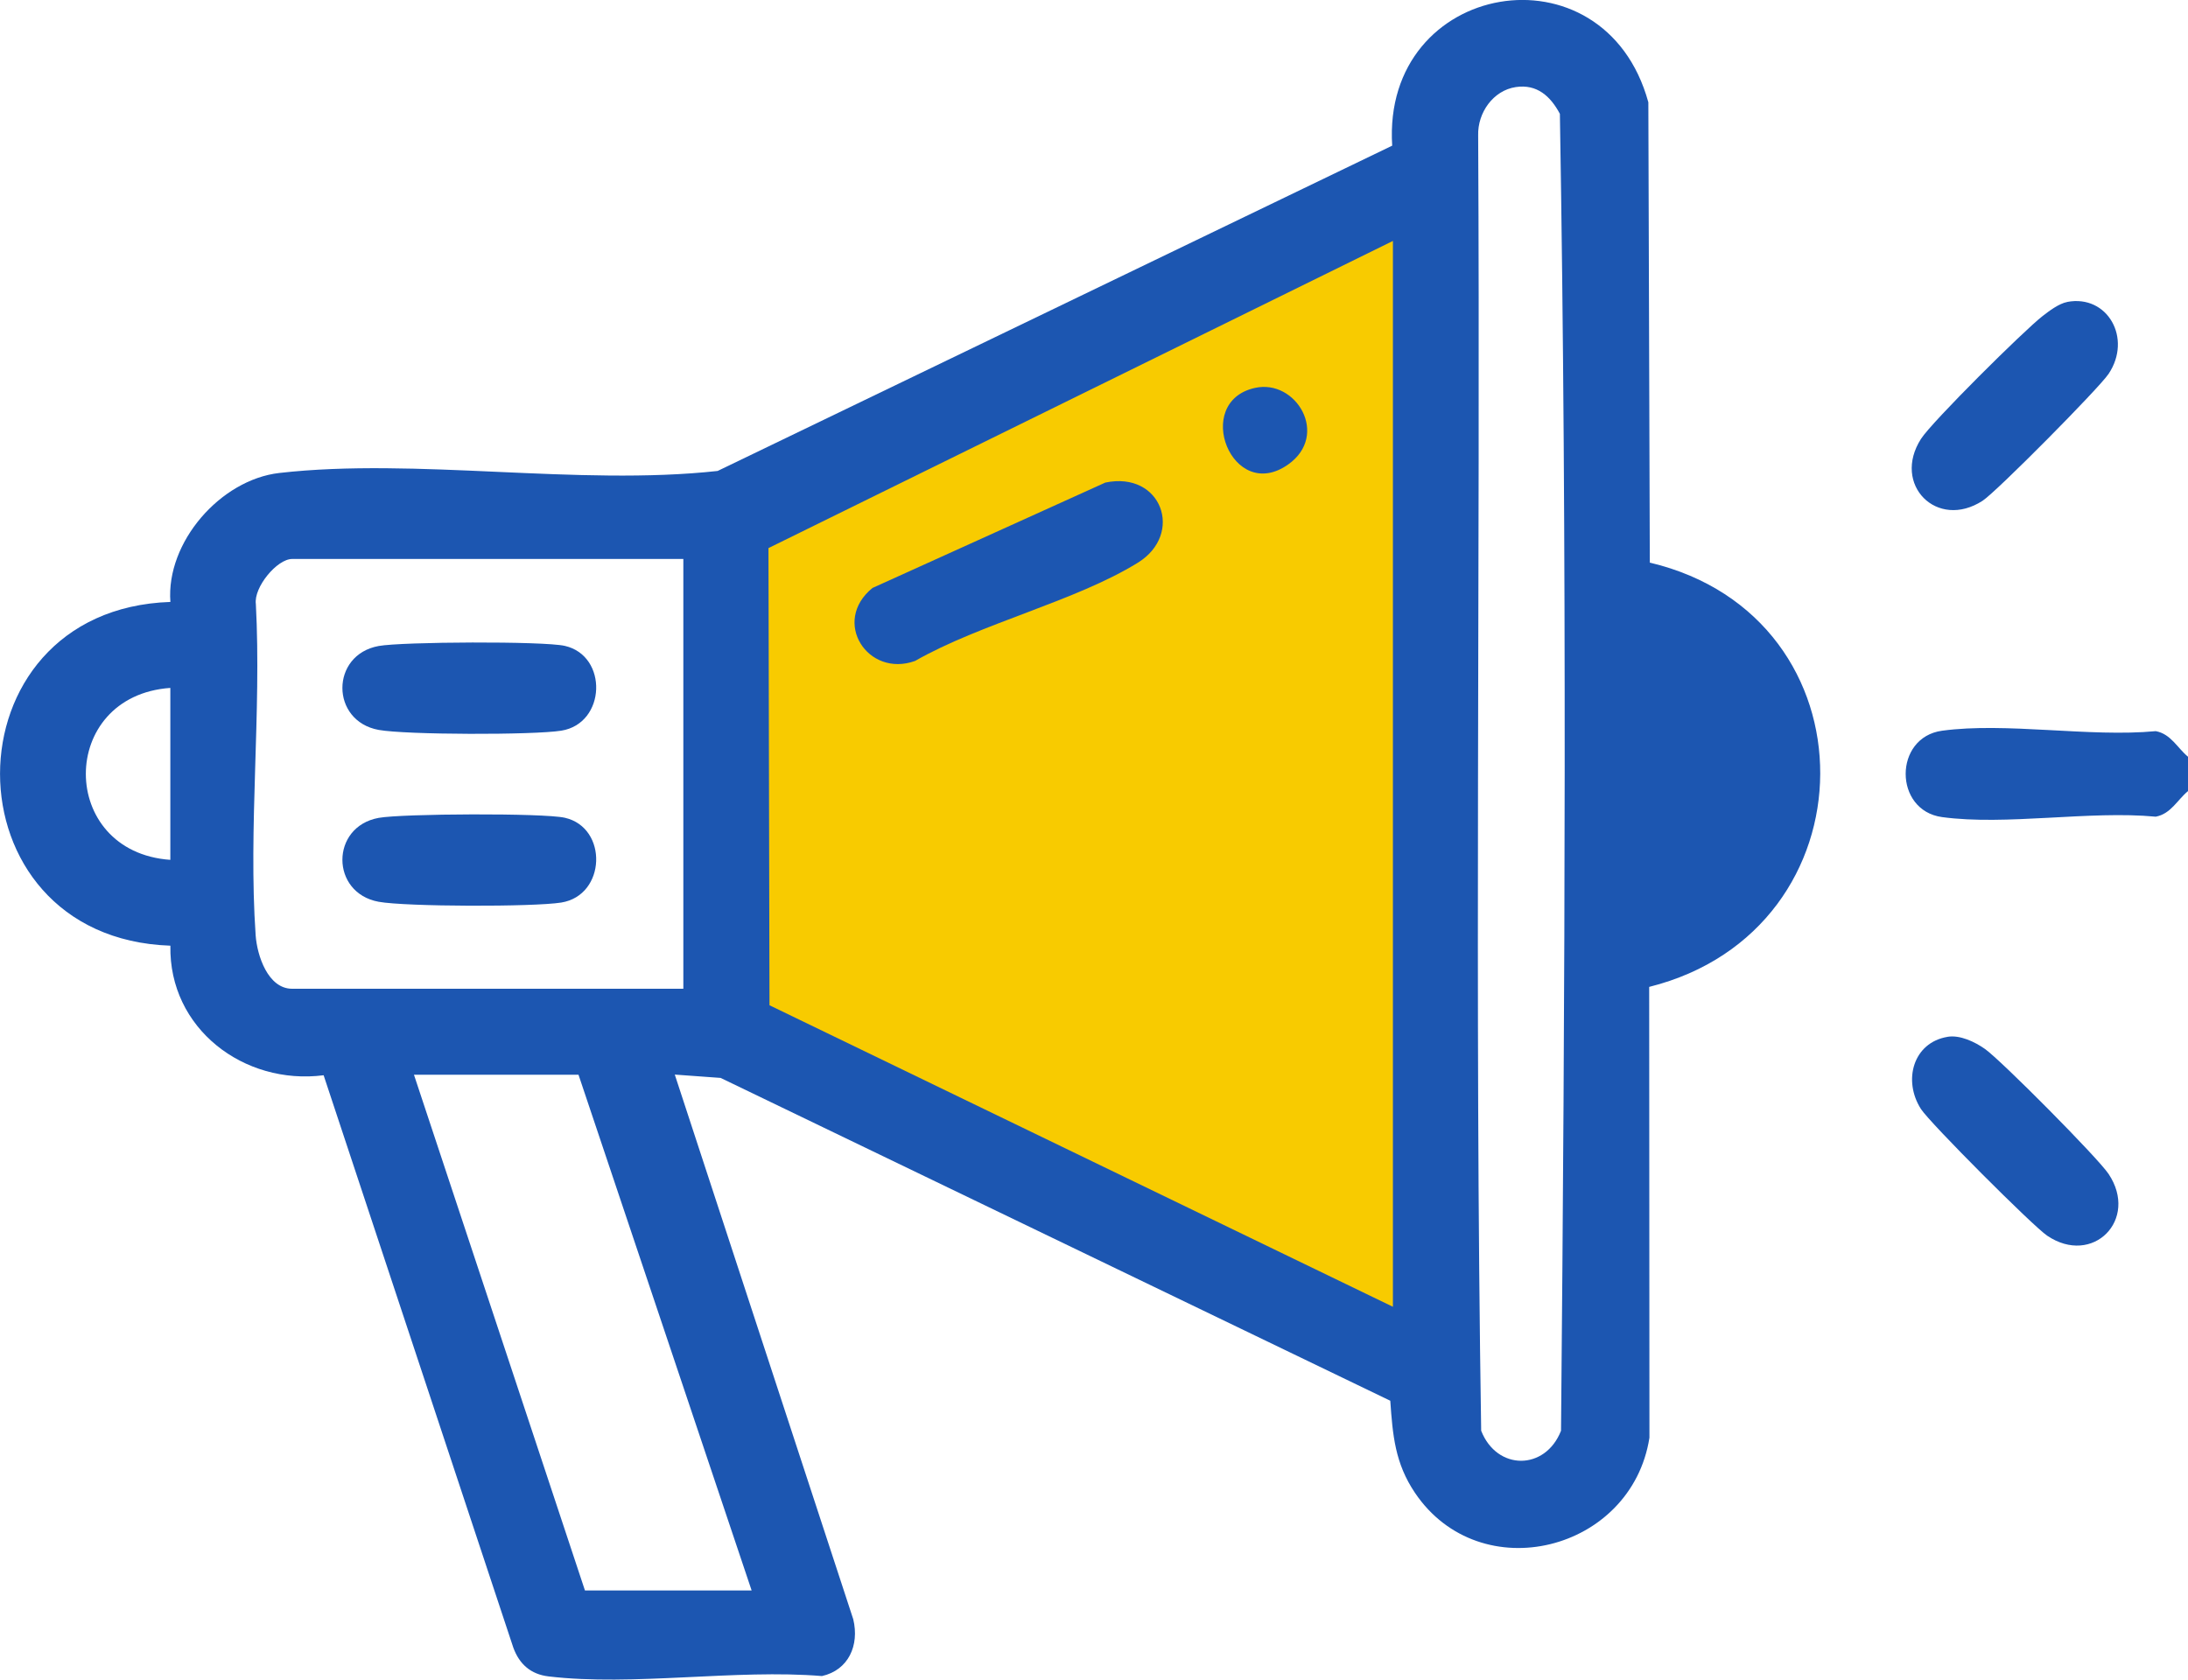 <svg width="112" height="86" viewBox="0 0 112 86" fill="none" xmlns="http://www.w3.org/2000/svg">
<g clip-path="url(#clip0_723_298)">
<path d="M112 38.742V40.504C111.456 40.953 111.123 41.67 110.349 41.814C106.961 41.492 102.684 42.281 99.41 41.835C96.932 41.497 96.924 37.754 99.41 37.413C102.686 36.967 106.961 37.756 110.349 37.435C111.123 37.576 111.456 38.296 112 38.745V38.742Z" fill="#1C56B1"/>
<path d="M105.817 15.459C107.878 15.068 109.157 17.319 107.934 19.144C107.437 19.885 102.19 25.183 101.484 25.64C99.157 27.147 96.834 24.814 98.332 22.471C98.892 21.594 103.606 16.92 104.554 16.184C104.895 15.918 105.4 15.538 105.82 15.461L105.817 15.459Z" fill="#1C56B1"/>
<path d="M99.69 53.085C100.324 52.978 101.091 53.342 101.606 53.706C102.443 54.299 107.379 59.273 107.934 60.105C109.498 62.445 107.125 64.847 104.79 63.266C104.052 62.767 98.784 57.49 98.33 56.781C97.394 55.319 97.931 53.38 99.688 53.087L99.69 53.085Z" fill="#1C56B1"/>
<path d="M84.429 45.783V33.46C90.221 35.322 90.226 43.915 84.429 45.783Z" fill="#1C56B1"/>
<path d="M19.383 37.371C20.783 37.626 27.301 37.639 28.728 37.411C31.032 37.042 31.132 33.574 28.913 33.069C27.816 32.819 20.577 32.857 19.383 33.075C16.907 33.526 16.91 36.919 19.383 37.371Z" fill="#1C56B1"/>
<path d="M19.383 46.171C20.783 46.426 27.301 46.439 28.728 46.211C31.032 45.842 31.132 42.374 28.913 41.869C27.816 41.62 20.577 41.657 19.383 41.875C16.907 42.326 16.91 45.719 19.383 46.171Z" fill="#1C56B1"/>
<path d="M84.451 28.818L84.376 5.237C82.123 -2.979 70.727 -0.996 71.264 7.458L36.734 24.113C29.605 24.896 21.288 23.419 14.299 24.216C11.287 24.559 8.492 27.763 8.722 30.819C-2.898 31.207 -2.912 48.023 8.722 48.419C8.637 52.657 12.484 55.577 16.566 55.053L26.273 84.35C26.582 85.208 27.174 85.726 28.081 85.832C32.382 86.345 37.669 85.45 42.076 85.814C43.434 85.506 43.997 84.244 43.677 82.907L34.541 55.019L36.887 55.189L71.166 71.718C71.29 73.491 71.409 74.92 72.431 76.435C75.774 81.387 83.52 79.434 84.432 73.61L84.419 50.529C96.028 47.624 96.145 31.584 84.456 28.807L84.451 28.818ZM8.719 44.024C2.954 43.62 2.951 35.628 8.719 35.221V44.024ZM38.477 81.433H29.943L21.19 55.027H29.613L38.475 81.433H38.477ZM34.977 50.624H14.954C13.713 50.624 13.158 48.916 13.086 47.882C12.706 42.395 13.39 36.465 13.097 30.93C12.978 30.078 14.175 28.619 14.957 28.619H34.979V50.624H34.977ZM79.906 73.254C79.1 75.303 76.624 75.305 75.819 73.254C75.475 51.177 75.782 29.039 75.665 6.937C75.631 5.774 76.432 4.631 77.591 4.458C78.672 4.296 79.367 4.923 79.848 5.829C80.223 28.252 80.109 50.818 79.906 73.254Z" fill="#1C56B1"/>
<path d="M39.336 28.061L39.389 51.469L71.301 66.907V12.336L39.339 28.061H39.336ZM58.248 28.808C55.067 30.779 50.193 31.922 46.84 33.84C44.422 34.714 42.546 31.826 44.66 30.104L56.579 24.708C59.461 24.105 60.618 27.338 58.248 28.808ZM65.94 23.78C63.07 25.808 61.012 20.579 64.238 19.861C66.347 19.391 68.067 22.276 65.94 23.78Z" fill="#F8CB00"/>
</g>
<defs>
<clipPath id="clip0_723_298">
<rect width="112" height="86" fill="white"/>
</clipPath>
</defs>
</svg>
